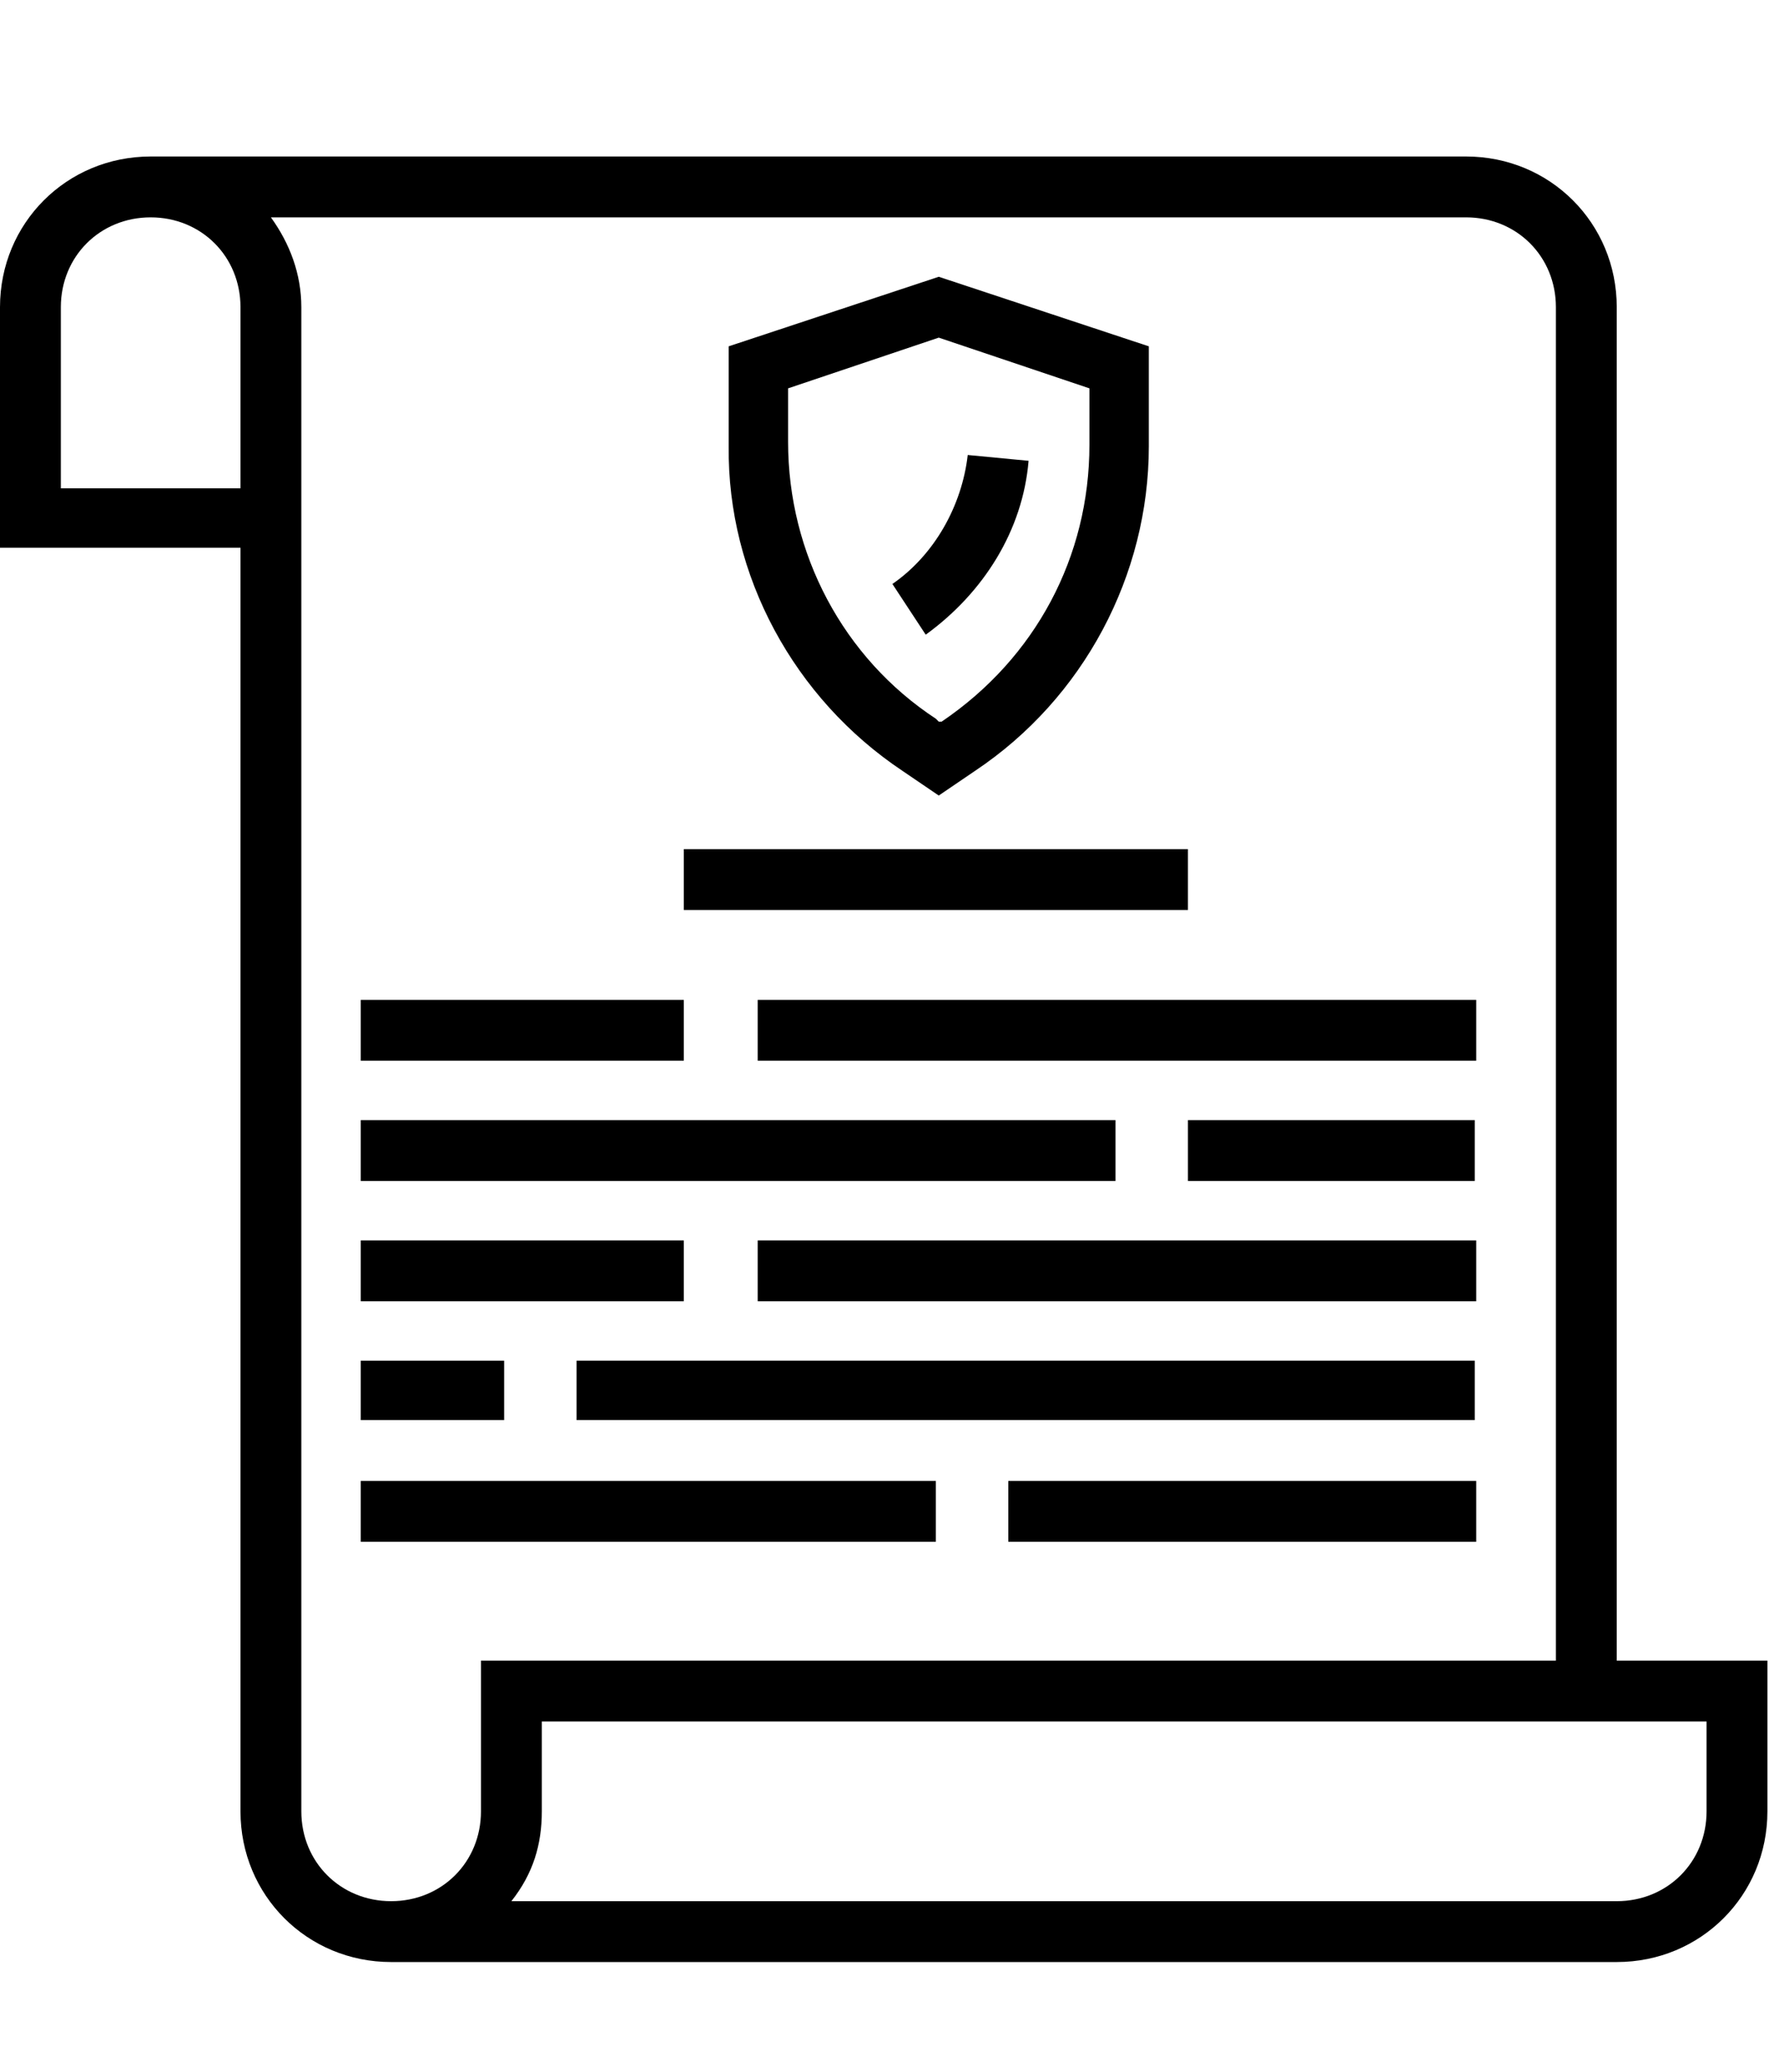 <?xml version="1.0" encoding="utf-8"?>
<!-- Generator: Adobe Illustrator 22.1.0, SVG Export Plug-In . SVG Version: 6.00 Build 0)  -->
<svg version="1.1" id="Camada_1" xmlns="http://www.w3.org/2000/svg" xmlns:xlink="http://www.w3.org/1999/xlink" x="0px" y="0px"
	 viewBox="0 0 122.8 143" style="enable-background:new 0 0 122.8 143;" xml:space="preserve">
<title>ico-livro</title>
<desc>Created with Sketch.</desc>
<path d="M111.6,21.2c0-5.8-4.6-10.4-10.4-10.4H10.4C4.6,10.8,0,15.4,0,21.2v16.6h16.6V125c0,5.8,4.6,10.4,10.4,10.4h84.6
	c5.8,0,10.4-4.6,10.4-10.4v-10.4h-10.4V21.2z M16.6,33.7H4.2V21.2c0-3.5,2.7-6.2,6.2-6.2s6.2,2.7,6.2,6.2
	C16.6,21.2,16.6,33.7,16.6,33.7z M20.8,125V21.2c0-2.3-0.8-4.4-2.1-6.2h82.5c3.5,0,6.2,2.7,6.2,6.2v93.4H33.2V125
	c0,3.5-2.7,6.2-6.2,6.2S20.8,128.5,20.8,125z M117.8,118.8v6.2c0,3.5-2.7,6.2-6.2,6.2H35.3c1.5-1.9,2.1-3.9,2.1-6.2v-6.2H117.8z"/>
<path d="M82,77.3h19.8v4.2H82V77.3z"/>
<path d="M24.9,77.3H77v4.2H24.9V77.3z"/>
<path d="M52.3,85.6h49.6v4.2H52.3V85.6z"/>
<path d="M24.9,85.6h22.3v4.2H24.9V85.6z"/>
<path d="M69.6,102.2h32.3v4.2H69.6C69.6,106.4,69.6,102.2,69.6,102.2z"/>
<path d="M24.9,102.2h39.7v4.2H24.9V102.2z"/>
<path d="M62.3,53.2l2.5,1.7l2.5-1.7c7.5-5,12-13.5,12-22.4v-6.9l-14.5-4.8l-14.5,4.8v6.9C50.2,39.7,54.8,48.2,62.3,53.2z M54.4,26.8
	l10.4-3.5l10.4,3.5v3.9c0,7.7-3.7,14.7-10.2,19.1h-0.2l-0.2-0.2c-6.4-4.2-10.2-11.4-10.2-19.1C54.4,30.5,54.4,26.8,54.4,26.8z"/>
<path d="M71,31.8l-4.2-0.4c-0.4,3.5-2.3,6.9-5.2,8.9l2.3,3.5C67.9,40.9,70.6,36.6,71,31.8z"/>
<path d="M39.8,93.9h62V98h-62V93.9z"/>
<path d="M24.9,93.9h9.9V98h-9.9C24.9,98,24.9,93.9,24.9,93.9z"/>
<path d="M52.3,69h49.6v4.2H52.3V69z"/>
<path d="M24.9,69h22.3v4.2H24.9V69z"/>
<path d="M47.2,58.6h34.8v4.2H47.2V58.6z"/>
</svg>
